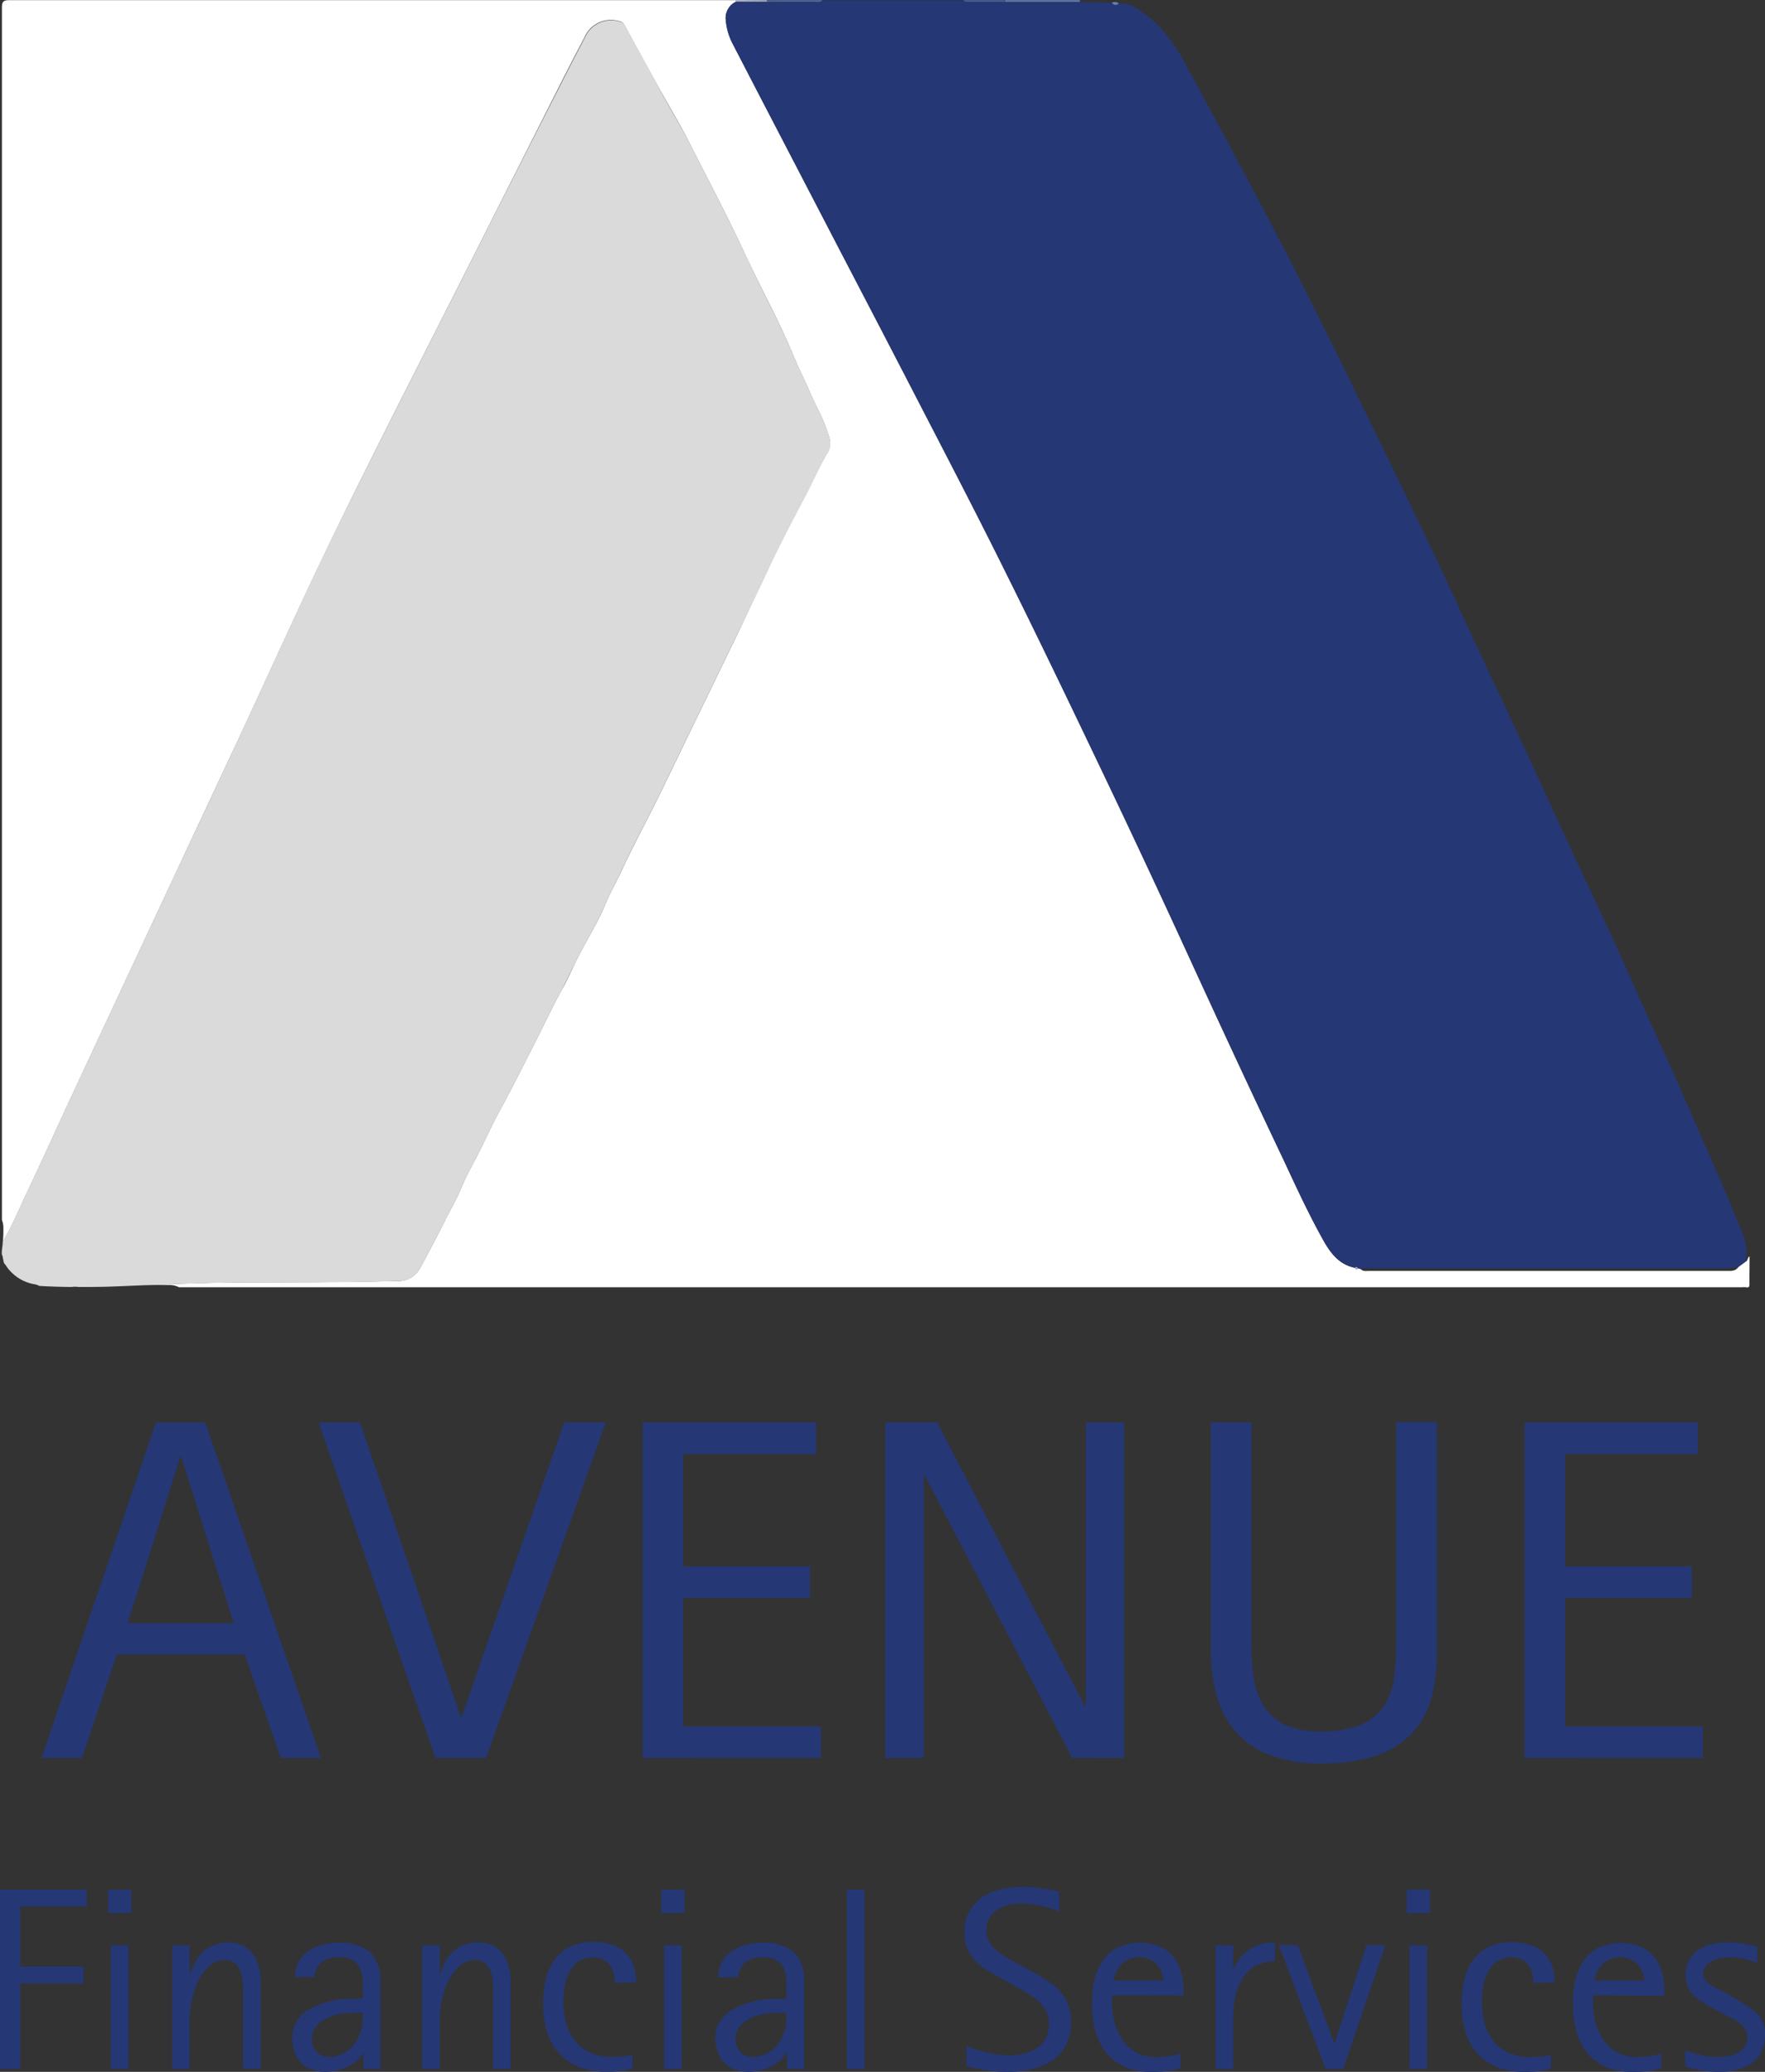 <svg id="Layer_1" data-name="Layer 1" xmlns="http://www.w3.org/2000/svg" viewBox="0 0 258.61 303.59"><rect x="0" y="0" width="258.61" height="303.59" fill="#333333" stroke="none"/><defs><style>.cls-1{fill:#fff;}.cls-2,.cls-9{fill:#253774;}.cls-2,.cls-3,.cls-4,.cls-5,.cls-6,.cls-7,.cls-8{fill-rule:evenodd;}.cls-3{fill:#dadada;}.cls-4{fill:#677fae;}.cls-5{fill:#526ea4;}.cls-6{fill:#44649e;}.cls-7{fill:#acb8d0;}.cls-8{fill:#a0adca;}</style></defs><title>AFS-logo-sq</title><g id="NoGGdM"><path class="cls-1" d="M258.12,185.28c-.36.14-.21.69-.63.78l-1,.74c-.41.65-1.07.6-1.71.6l-52.5,0c-.39,0-.81.09-1.12-.27l-.4-.1c-.2.18-.35.1-.48-.09-2.26-.45-3.53-2.1-4.57-3.94-2.15-3.83-4-7.84-5.84-11.8-4.89-10.27-9.67-20.59-14.41-30.93q-6.49-14.14-13.21-28.17c-4.52-9.47-9.08-18.93-13.76-28.32-4.27-8.58-8.7-17.07-13.1-25.59s-8.8-16.93-13.19-25.39S113.47,16,109.12,7.58a9,9,0,0,1-1-3.41,2.61,2.61,0,0,1,1.48-2.74,1.58,1.58,0,0,0,0-.24q-53.2,0-106.4,0c-1,0-1.15.24-1.15,1.18q0,88.78,0,177.56a3.09,3.09,0,0,1,.21,1,17.56,17.56,0,0,1-.07,2.18c1.4-2.31,2.4-4.83,3.56-7.26,2.27-4.76,4.42-9.57,6.65-14.35q7.52-16.13,15.06-32.26,4.62-9.88,9.25-19.76c4.79-10.28,9.42-20.64,14.4-30.84C57.2,66.11,63.6,53.71,69.87,41.25q6.75-13.39,13.51-26.77c1.31-2.6,2.64-5.19,4-7.76a4.21,4.21,0,0,1,5.14-2.44,1,1,0,0,1,.73.55q2.44,4.47,4.9,8.93c1.67,3,3.47,6,5,9.07,2.57,5.07,5.23,10.09,7.62,15.25,2,4.31,4.27,8.51,6.23,12.84.8,1.76,1.49,3.57,2.34,5.32s1.54,3.55,2.46,5.28a23.11,23.11,0,0,1,1.54,4,2.83,2.83,0,0,1-.51,2.26c-1.25,2.21-2.26,4.54-3.46,6.77-1.08,2-2.12,4.06-3.16,6.1-1.21,2.36-2.28,4.79-3.44,7.18L109.86,94l-7.41,15.26c-1.55,3.2-3.08,6.41-4.66,9.59s-3.25,6.27-4.74,9.46c-.91,2-2,3.86-2.81,5.87C89,137,87.32,139.57,86,142.34c-.64,1.35-1.25,2.72-2,4-1.46,2.68-2.73,5.45-4.13,8.16-1.63,3.17-3.21,6.38-4.93,9.5-1.22,2.23-2.22,4.56-3.4,6.8-.76,1.44-1.56,2.9-2.19,4.44-.71,1.73-1.69,3.37-2.53,5.06s-1.62,3.15-2.44,4.71c-.35.67-.7,1.35-1.08,2a3.58,3.58,0,0,1-3.24,1.86c-8.07.2-16.15.18-24.22.23-3,0-6,.12-9,.21-.26,0-.64-.12-.79.15h.67a3,3,0,0,1,1.27.33H257a3.4,3.4,0,0,1,.6,0c.42.08.51-.07.5-.49C258.1,188,258.12,186.63,258.12,185.28Z" transform="translate(-1.77 -1.17)"/><path class="cls-2" d="M201.17,187.11l-.4-.1c-.13-.19-.28-.26-.48-.09-2.26-.45-3.53-2.1-4.57-3.94-2.15-3.83-4-7.84-5.84-11.8-4.89-10.27-9.67-20.59-14.41-30.93q-6.49-14.14-13.21-28.17c-4.52-9.47-9.08-18.93-13.76-28.32-4.27-8.58-8.7-17.07-13.1-25.59s-8.8-16.93-13.19-25.39S113.47,16,109.12,7.58a9,9,0,0,1-1-3.41,2.61,2.61,0,0,1,1.48-2.74l4.53,0h7.06c.38,0,.81.13,1.13-.22h20.64c.24.3.57.23.88.23H160l4.72.14a.6.6,0,0,0,1,.09,4.44,4.44,0,0,1,3,1c3.16,2,5.16,4.95,6.89,8.12q5.36,9.86,10.62,19.79,4.24,8,8.32,16.16c2.68,5.34,5.28,10.71,7.9,16.08,3.12,6.41,6.25,12.83,9.32,19.27,2.33,4.89,4.55,9.84,6.84,14.75,2,4.3,4.06,8.58,6.05,12.88,2.24,4.81,4.42,9.64,6.65,14.46,2.34,5.06,4.75,10.09,7.07,15.16s4.62,10.41,7,15.57c2.07,4.44,4,9,5.94,13.44,1.61,3.64,3.22,7.27,4.72,11,.87,2.14,2.13,4.23,1.46,6.72l-1,.74a7.91,7.91,0,0,1-2.13.22H202.71A3.87,3.87,0,0,0,201.17,187.11Z" transform="translate(-1.77 -1.17)"/><path class="cls-3" d="M123.38,65.57a23.11,23.11,0,0,0-1.54-4c-.92-1.72-1.61-3.53-2.46-5.28s-1.54-3.56-2.34-5.32c-2-4.33-4.23-8.53-6.23-12.84-2.4-5.16-5.05-10.18-7.62-15.25-1.56-3.08-3.36-6-5-9.07s-3.27-6-4.9-8.93a1,1,0,0,0-.73-.55,4.21,4.21,0,0,0-5.14,2.44c-1.36,2.57-2.69,5.16-4,7.76Q76.62,27.86,69.87,41.25C63.6,53.71,57.2,66.11,51.09,78.64c-5,10.19-9.6,20.56-14.4,30.84q-4.61,9.89-9.25,19.76-7.53,16.13-15.06,32.26c-2.23,4.78-4.38,9.6-6.65,14.35-1.16,2.43-2.15,4.95-3.56,7.26,0,.49-.1,1-.14,1.48v.35a3.65,3.65,0,0,1,.15.44c0,.18.07.36.1.55a3,3,0,0,0,.11.39.49.49,0,0,1,.15.14A6.29,6.29,0,0,0,7,189.38a3.2,3.2,0,0,1,.55.22l0,0h.1c1.47.09,2.94.13,4.41.15l.18,0a3.27,3.27,0,0,1,1,0c1.69,0,3.39,0,5.08-.07,2.59-.08,5.17-.27,7.76-.21.15-.24.51-.14.77-.15,3-.08,6-.19,9-.21,8.07,0,16.15,0,24.22-.23a3.58,3.58,0,0,0,3.24-1.86c.39-.65.73-1.33,1.08-2,.82-1.57,1.65-3.13,2.44-4.71s1.82-3.33,2.53-5.06c.63-1.54,1.43-3,2.19-4.44,1.19-2.24,2.18-4.58,3.4-6.8,1.72-3.12,3.29-6.33,4.93-9.5,1.4-2.71,2.66-5.48,4.13-8.16.71-1.31,1.32-2.68,2-4,1.31-2.77,3-5.36,4.23-8.18.85-2,1.9-3.9,2.81-5.87,1.49-3.2,3.17-6.3,4.74-9.46s3.11-6.4,4.66-9.59L109.86,94l2.94-6.09c1.16-2.39,2.23-4.83,3.44-7.18,1-2,2.08-4.08,3.16-6.1,1.2-2.23,2.21-4.56,3.46-6.77A2.83,2.83,0,0,0,123.38,65.57Z" transform="translate(-1.77 -1.17)"/><path class="cls-4" d="M160,1.2a1.84,1.84,0,0,1,0,.23h-11c0-.07,0-.15,0-.23Z" transform="translate(-1.77 -1.17)"/><path class="cls-5" d="M122.28,1.2c-.32.35-.75.22-1.13.22h-7.06a1,1,0,0,0,0-.21Z" transform="translate(-1.77 -1.17)"/><path class="cls-6" d="M148.92,1.2c0,.08,0,.15,0,.23h-5.13c-.31,0-.65.06-.88-.23Z" transform="translate(-1.77 -1.17)"/><path class="cls-7" d="M114.12,1.2a1,1,0,0,1,0,.21l-4.53,0a1.58,1.58,0,0,0,0-.24Z" transform="translate(-1.77 -1.17)"/><path class="cls-8" d="M200.28,186.92c.2-.17.35-.1.48.09C200.56,187.19,200.41,187.11,200.28,186.92Z" transform="translate(-1.77 -1.17)"/><path class="cls-4" d="M164.69,1.57a.91.91,0,0,1,1,.09A.6.6,0,0,1,164.69,1.57Z" transform="translate(-1.77 -1.17)"/></g><path class="cls-9" d="M42.9,258.76l-5.28-15.16H18.89L13.8,258.76H7.85l16.76-49.14h7.25L48.8,258.76Zm-14.57-44.1h-.15L20.49,239H36Z" transform="translate(-1.77 -1.17)"/><path class="cls-9" d="M73,258.76H65.57L48.44,209.61h6.09l14.75,43.09h.15l15-43.09h6.1Z" transform="translate(-1.77 -1.17)"/><path class="cls-9" d="M95.94,258.76V209.61h25.42v4.63H101.88v16.45h18.58v4.63H101.88v18.82h20.18v4.63Z" transform="translate(-1.77 -1.17)"/><path class="cls-9" d="M158.86,258.76l-21.59-41.39h-.15v41.39h-5.65V209.61h7.62l21.63,41.53h.15V209.61h5.61v49.14Z" transform="translate(-1.77 -1.17)"/><path class="cls-9" d="M211.46,250.15a12.43,12.43,0,0,1-3,5.2,12.68,12.68,0,0,1-5.28,3.15,25.67,25.67,0,0,1-7.9,1.06,20.2,20.2,0,0,1-7.4-1.2,12.64,12.64,0,0,1-5-3.37,13.52,13.52,0,0,1-2.81-5.23,24.33,24.33,0,0,1-.89-6.82V209.61h5.95v32.3a35.81,35.81,0,0,0,.33,5,10.8,10.8,0,0,0,1.41,4.14,7.57,7.57,0,0,0,3.12,2.82,12.08,12.08,0,0,0,5.46,1,14.18,14.18,0,0,0,5.76-1,7.65,7.65,0,0,0,3.31-2.7,9.73,9.73,0,0,0,1.49-4.12,37.84,37.84,0,0,0,.33-5.22v-32.3h5.95v33.32A25.3,25.3,0,0,1,211.46,250.15Z" transform="translate(-1.77 -1.17)"/><path class="cls-9" d="M225.14,258.76V209.61h25.42v4.63H231.09v16.45h18.58v4.63H231.09v18.82h20.18v4.63Z" transform="translate(-1.77 -1.17)"/><path class="cls-9" d="M4.75,280.54v8.79H14v2.47H4.75v12.52h-3V278.07H14.48v2.47Z" transform="translate(-1.77 -1.17)"/><path class="cls-9" d="M17.6,281.49v-3.42H21v3.42ZM18,304.32V286.21H20.6v18.12Z" transform="translate(-1.77 -1.17)"/><path class="cls-9" d="M37.36,304.32V294.27q0-.5,0-1.14t0-1.29a8.62,8.62,0,0,0-.19-1.27,3.6,3.6,0,0,0-.44-1.11,2.35,2.35,0,0,0-.78-.78,2.31,2.31,0,0,0-1.23-.3,3.21,3.21,0,0,0-1.64.43,4.68,4.68,0,0,0-1.3,1.13,7.79,7.79,0,0,0-1,1.61,12.57,12.57,0,0,0-.69,1.85,14.06,14.06,0,0,0-.4,1.86,11.63,11.63,0,0,0-.13,1.62v7.45H27V286.21h2.58v4.18h.07a9.89,9.89,0,0,1,.82-1.89,5.61,5.61,0,0,1,1.17-1.45,4.89,4.89,0,0,1,1.59-.93,6.15,6.15,0,0,1,2.09-.33,4.32,4.32,0,0,1,2.07.47,4.25,4.25,0,0,1,1.45,1.25,5.52,5.52,0,0,1,.85,1.78,7.73,7.73,0,0,1,.28,2.08v12.93Z" transform="translate(-1.77 -1.17)"/><path class="cls-9" d="M55,304.32v-2.4H55a4.09,4.09,0,0,1-1,1.24,6.37,6.37,0,0,1-1.38.88,7.33,7.33,0,0,1-1.58.53,7.64,7.64,0,0,1-1.59.18,5.6,5.6,0,0,1-2.08-.36,4.14,4.14,0,0,1-1.52-1,4.44,4.44,0,0,1-.94-1.6,6.36,6.36,0,0,1-.33-2.09,4.11,4.11,0,0,1,.41-1.86A4.93,4.93,0,0,1,46,296.38a6.82,6.82,0,0,1,1.57-1.07,11.1,11.1,0,0,1,1.85-.72,13.19,13.19,0,0,1,1.92-.41,13.53,13.53,0,0,1,1.8-.13h.89a5,5,0,0,0,.89-.1v-.39q0-1,0-2a5.39,5.39,0,0,0-.33-1.8,2.75,2.75,0,0,0-1-1.29,3.56,3.56,0,0,0-2.05-.49,6.42,6.42,0,0,0-1.44.15,3.05,3.05,0,0,0-1.11.48,2.47,2.47,0,0,0-.75.89,4.18,4.18,0,0,0-.4,1.37H45a4.62,4.62,0,0,1,.59-2.33A4.76,4.76,0,0,1,47,287a6.43,6.43,0,0,1,2.07-.88,10.08,10.08,0,0,1,2.37-.28,6.53,6.53,0,0,1,4.58,1.39,5.79,5.79,0,0,1,1.5,4.42v12.71Zm-1.6-8.21a10.31,10.31,0,0,0-1.9.19,7.33,7.33,0,0,0-1.92.64,4.53,4.53,0,0,0-1.5,1.18,2.76,2.76,0,0,0-.6,1.81,2.66,2.66,0,0,0,.7,1.9,2.41,2.41,0,0,0,1.85.74,4.09,4.09,0,0,0,1.32-.21,4.88,4.88,0,0,0,1.18-.59,5,5,0,0,0,1-.89,4.76,4.76,0,0,0,.72-1.13q.22-.5.36-.92a6,6,0,0,0,.21-.84,6.54,6.54,0,0,0,.09-.86q0-.45,0-1Z" transform="translate(-1.77 -1.17)"/><path class="cls-9" d="M74,304.32V294.27q0-.5,0-1.14t0-1.29a8.62,8.62,0,0,0-.19-1.27,3.59,3.59,0,0,0-.44-1.11,2.35,2.35,0,0,0-.78-.78,2.31,2.31,0,0,0-1.23-.3,3.21,3.21,0,0,0-1.64.43,4.68,4.68,0,0,0-1.3,1.13,7.78,7.78,0,0,0-1,1.61,12.57,12.57,0,0,0-.69,1.85,14,14,0,0,0-.4,1.86,11.63,11.63,0,0,0-.13,1.62v7.45H63.61V286.21H66.2v4.18h.07a9.89,9.89,0,0,1,.82-1.89,5.61,5.61,0,0,1,1.17-1.45,4.89,4.89,0,0,1,1.59-.93,6.15,6.15,0,0,1,2.09-.33,4.32,4.32,0,0,1,2.07.47,4.25,4.25,0,0,1,1.45,1.25,5.52,5.52,0,0,1,.85,1.78,7.74,7.74,0,0,1,.28,2.08v12.93Z" transform="translate(-1.77 -1.17)"/><path class="cls-9" d="M91.84,291.73a5.83,5.83,0,0,0-.18-1.46,3.3,3.3,0,0,0-.57-1.19,2.76,2.76,0,0,0-1-.8,3.87,3.87,0,0,0-3.56.31,4.43,4.43,0,0,0-1.32,1.54,7.15,7.15,0,0,0-.7,2.05,11.71,11.71,0,0,0-.2,2.12,12.8,12.8,0,0,0,.4,3.28A7.16,7.16,0,0,0,86,300.18a6.08,6.08,0,0,0,2.23,1.75,7.66,7.66,0,0,0,3.29.64A14.86,14.86,0,0,0,93,302.5a6.41,6.41,0,0,0,1.45-.32v2.06a11.59,11.59,0,0,1-1.86.39,15.58,15.58,0,0,1-1.91.11,11,11,0,0,1-4.09-.7,7.74,7.74,0,0,1-2.92-2,8.27,8.27,0,0,1-1.75-3.12,13.6,13.6,0,0,1-.58-4.1,15.88,15.88,0,0,1,.37-3.5,8.07,8.07,0,0,1,1.24-2.88,6,6,0,0,1,2.29-2,7.74,7.74,0,0,1,3.5-.72,8.38,8.38,0,0,1,2.58.37,5.14,5.14,0,0,1,2,1.11,4.88,4.88,0,0,1,1.23,1.86,7.2,7.2,0,0,1,.43,2.58Z" transform="translate(-1.77 -1.17)"/><path class="cls-9" d="M98.66,281.49v-3.42h3.42v3.42Zm.41,22.84V286.21h2.58v18.12Z" transform="translate(-1.77 -1.17)"/><path class="cls-9" d="M117.07,304.32v-2.4H117a4.09,4.09,0,0,1-1,1.24,6.36,6.36,0,0,1-1.38.88,7.32,7.32,0,0,1-1.58.53,7.64,7.64,0,0,1-1.59.18,5.6,5.6,0,0,1-2.08-.36,4.14,4.14,0,0,1-1.52-1,4.44,4.44,0,0,1-.94-1.6,6.36,6.36,0,0,1-.33-2.09,4.1,4.1,0,0,1,.41-1.86,4.93,4.93,0,0,1,1.09-1.44,6.82,6.82,0,0,1,1.57-1.07,11.11,11.11,0,0,1,1.85-.72,13.19,13.19,0,0,1,1.92-.41,13.53,13.53,0,0,1,1.8-.13h.89a5,5,0,0,0,.89-.1v-.39q0-1,0-2a5.4,5.4,0,0,0-.33-1.8,2.75,2.75,0,0,0-1-1.29,3.56,3.56,0,0,0-2.05-.49,6.42,6.42,0,0,0-1.44.15,3.05,3.05,0,0,0-1.11.48,2.47,2.47,0,0,0-.75.89,4.18,4.18,0,0,0-.4,1.37H107a4.62,4.62,0,0,1,.59-2.33,4.76,4.76,0,0,1,1.48-1.56,6.43,6.43,0,0,1,2.07-.88,10.08,10.08,0,0,1,2.37-.28,6.53,6.53,0,0,1,4.58,1.39,5.79,5.79,0,0,1,1.5,4.42v12.71Zm-1.6-8.21a10.31,10.31,0,0,0-1.9.19,7.33,7.33,0,0,0-1.92.64,4.52,4.52,0,0,0-1.5,1.18,2.76,2.76,0,0,0-.6,1.81,2.66,2.66,0,0,0,.7,1.9,2.41,2.41,0,0,0,1.85.74,4.09,4.09,0,0,0,1.32-.21,4.88,4.88,0,0,0,1.18-.59,5,5,0,0,0,1-.89,4.76,4.76,0,0,0,.72-1.13q.22-.5.36-.92a6,6,0,0,0,.21-.84,6.55,6.55,0,0,0,.09-.86q0-.45,0-1Z" transform="translate(-1.77 -1.17)"/><path class="cls-9" d="M125.86,304.32V278.07h2.58v26.26Z" transform="translate(-1.77 -1.17)"/><path class="cls-9" d="M158.72,297.36a7.23,7.23,0,0,1-.77,3.48,6.36,6.36,0,0,1-2.05,2.29,8.68,8.68,0,0,1-3,1.25,15.66,15.66,0,0,1-3.47.38,20,20,0,0,1-3.06-.23q-1.5-.23-3-.57v-3a19.09,19.09,0,0,0,3.14,1,14.63,14.63,0,0,0,3.27.37,8.74,8.74,0,0,0,2.08-.25,5.52,5.52,0,0,0,1.81-.79,4.23,4.23,0,0,0,1.28-1.39,4,4,0,0,0,.49-2.05,4.49,4.49,0,0,0-.36-1.89,4.57,4.57,0,0,0-1-1.39,7.71,7.71,0,0,0-1.4-1.07l-1.63-1-2.33-1.3q-1.1-.59-2.11-1.2a10,10,0,0,1-1.81-1.38,6,6,0,0,1-1.27-1.79,5.73,5.73,0,0,1-.47-2.45,6.33,6.33,0,0,1,.72-3.12,6.09,6.09,0,0,1,1.9-2.09,8,8,0,0,1,2.71-1.17,13.56,13.56,0,0,1,3.14-.36,18.35,18.35,0,0,1,2.74.2q1.35.21,2.72.48v2.94a16,16,0,0,0-2.81-.84,14.49,14.49,0,0,0-2.94-.31,7.15,7.15,0,0,0-1.83.23,5,5,0,0,0-1.58.71,3.6,3.6,0,0,0-1.12,1.25,3.73,3.73,0,0,0-.42,1.82,3,3,0,0,0,.43,1.6,5.22,5.22,0,0,0,1.08,1.26,9.09,9.09,0,0,0,1.41,1l1.45.81,2.45,1.34q1.15.63,2.16,1.28a8.62,8.62,0,0,1,1.77,1.49,6.46,6.46,0,0,1,1.19,1.91A6.76,6.76,0,0,1,158.72,297.36Z" transform="translate(-1.77 -1.17)"/><path class="cls-9" d="M164.72,293.55v1.08a11.28,11.28,0,0,0,.38,2.92,7.84,7.84,0,0,0,1.17,2.55,6.13,6.13,0,0,0,2,1.8,5.72,5.72,0,0,0,2.88.69,12,12,0,0,0,1.8-.13,17.43,17.43,0,0,0,1.78-.37v2.14a10.56,10.56,0,0,1-2.05.43,19.72,19.72,0,0,1-2.11.11,9.73,9.73,0,0,1-4-.75,7.2,7.2,0,0,1-2.74-2.1,8.77,8.77,0,0,1-1.57-3.2,16.21,16.21,0,0,1-.14-7.41,8.16,8.16,0,0,1,1.19-2.82,6,6,0,0,1,2.18-1.94,7.93,7.93,0,0,1,6.11-.21,5.35,5.35,0,0,1,2,1.43,6.06,6.06,0,0,1,1.18,2.17,9.26,9.26,0,0,1,.39,2.76v.87Zm7.19-3.53a3.18,3.18,0,0,0-.72-1.08,3.4,3.4,0,0,0-1.1-.71,3.61,3.61,0,0,0-1.38-.26,3.83,3.83,0,0,0-1.44.26,3.48,3.48,0,0,0-1.11.71,3.87,3.87,0,0,0-.79,1.08,5.36,5.36,0,0,0-.46,1.36h7.27A3.51,3.51,0,0,0,171.91,290Z" transform="translate(-1.77 -1.17)"/><path class="cls-9" d="M185.64,289.3a5.74,5.74,0,0,0-1.89,1.91,8.18,8.18,0,0,0-1,2.66,15,15,0,0,0-.3,3v7.49h-2.58V286.21h2.58v3.51h.07a6.1,6.1,0,0,1,6.06-3.92v2.77A5.43,5.43,0,0,0,185.64,289.3Z" transform="translate(-1.77 -1.17)"/><path class="cls-9" d="M198.58,304.32H196l-6.86-18.12h2.79l5.33,14.31h.07l4.65-14.31h2.77Z" transform="translate(-1.77 -1.17)"/><path class="cls-9" d="M207.87,281.49v-3.42h3.42v3.42Zm.41,22.84V286.21h2.58v18.12Z" transform="translate(-1.77 -1.17)"/><path class="cls-9" d="M226.43,291.73a5.85,5.85,0,0,0-.18-1.46,3.29,3.29,0,0,0-.57-1.19,2.76,2.76,0,0,0-1-.8,3.87,3.87,0,0,0-3.56.31,4.42,4.42,0,0,0-1.32,1.54,7.19,7.19,0,0,0-.7,2.05,11.8,11.8,0,0,0-.2,2.12,12.78,12.78,0,0,0,.4,3.28,7.16,7.16,0,0,0,1.27,2.63,6.08,6.08,0,0,0,2.23,1.75,7.66,7.66,0,0,0,3.29.64,14.85,14.85,0,0,0,1.49-.07,6.4,6.4,0,0,0,1.45-.32v2.06a11.58,11.58,0,0,1-1.86.39,15.56,15.56,0,0,1-1.91.11,11,11,0,0,1-4.09-.7,7.74,7.74,0,0,1-2.92-2,8.28,8.28,0,0,1-1.75-3.12,13.61,13.61,0,0,1-.58-4.1,15.84,15.84,0,0,1,.37-3.5,8.07,8.07,0,0,1,1.24-2.88,6,6,0,0,1,2.29-2,7.74,7.74,0,0,1,3.5-.72,8.39,8.39,0,0,1,2.58.37,5.15,5.15,0,0,1,2,1.11,4.89,4.89,0,0,1,1.23,1.86,7.19,7.19,0,0,1,.43,2.58Z" transform="translate(-1.77 -1.17)"/><path class="cls-9" d="M235.18,293.55v1.08a11.3,11.3,0,0,0,.38,2.92,7.86,7.86,0,0,0,1.17,2.55,6.13,6.13,0,0,0,2,1.8,5.72,5.72,0,0,0,2.88.69,12,12,0,0,0,1.8-.13,17.45,17.45,0,0,0,1.78-.37v2.14a10.57,10.57,0,0,1-2.05.43,19.74,19.74,0,0,1-2.11.11,9.73,9.73,0,0,1-4-.75,7.21,7.21,0,0,1-2.74-2.1,8.79,8.79,0,0,1-1.57-3.2,15.42,15.42,0,0,1-.5-4,15.25,15.25,0,0,1,.36-3.37,8.15,8.15,0,0,1,1.19-2.82,6,6,0,0,1,2.18-1.94,7.94,7.94,0,0,1,6.11-.21,5.35,5.35,0,0,1,2,1.43,6.05,6.05,0,0,1,1.18,2.17,9.24,9.24,0,0,1,.39,2.76v.87Zm7.19-3.53a3.18,3.18,0,0,0-.72-1.08,3.4,3.4,0,0,0-1.1-.71,3.6,3.6,0,0,0-1.37-.26,3.83,3.83,0,0,0-1.44.26,3.47,3.47,0,0,0-1.12.71,3.87,3.87,0,0,0-.79,1.08,5.36,5.36,0,0,0-.46,1.36h7.27A3.52,3.52,0,0,0,242.37,290Z" transform="translate(-1.77 -1.17)"/><path class="cls-9" d="M260.38,299.28a5.5,5.5,0,0,1-.55,2.57,4.63,4.63,0,0,1-1.47,1.69,6.18,6.18,0,0,1-2.15.93,11.3,11.3,0,0,1-2.58.29,16,16,0,0,1-2.5-.2,17.63,17.63,0,0,1-2.44-.57v-2.36q1.15.39,2.32.67a10.16,10.16,0,0,0,2.37.28,9.93,9.93,0,0,0,1.51-.12,4.75,4.75,0,0,0,1.42-.45,2.93,2.93,0,0,0,1.06-.9,2.43,2.43,0,0,0,.42-1.47,2.06,2.06,0,0,0-.33-1.16,3.74,3.74,0,0,0-.81-.87,6.26,6.26,0,0,0-1.06-.67q-.58-.29-1.08-.57l-1.64-.87q-.8-.43-1.55-.86a6.9,6.9,0,0,1-1.31-1,4.31,4.31,0,0,1-.91-1.28,4.16,4.16,0,0,1-.34-1.78,4.46,4.46,0,0,1,.53-2.26,4.31,4.31,0,0,1,1.4-1.49,5.92,5.92,0,0,1,2-.81,10.78,10.78,0,0,1,2.29-.24,13.61,13.61,0,0,1,2.16.17q1,.17,2.1.43v2.4a14.44,14.44,0,0,0-2.09-.59A10.6,10.6,0,0,0,255,288a6.3,6.3,0,0,0-1.17.12,4.54,4.54,0,0,0-1.19.4,2.79,2.79,0,0,0-.93.73,1.69,1.69,0,0,0-.37,1.1,1.5,1.5,0,0,0,.36,1,4,4,0,0,0,.87.76,8.22,8.22,0,0,0,1.08.59,9.06,9.06,0,0,1,1,.5l1.52.91,1.6,1a7.27,7.27,0,0,1,1.35,1,4.15,4.15,0,0,1,1.29,3.2Z" transform="translate(-1.77 -1.17)"/></svg>